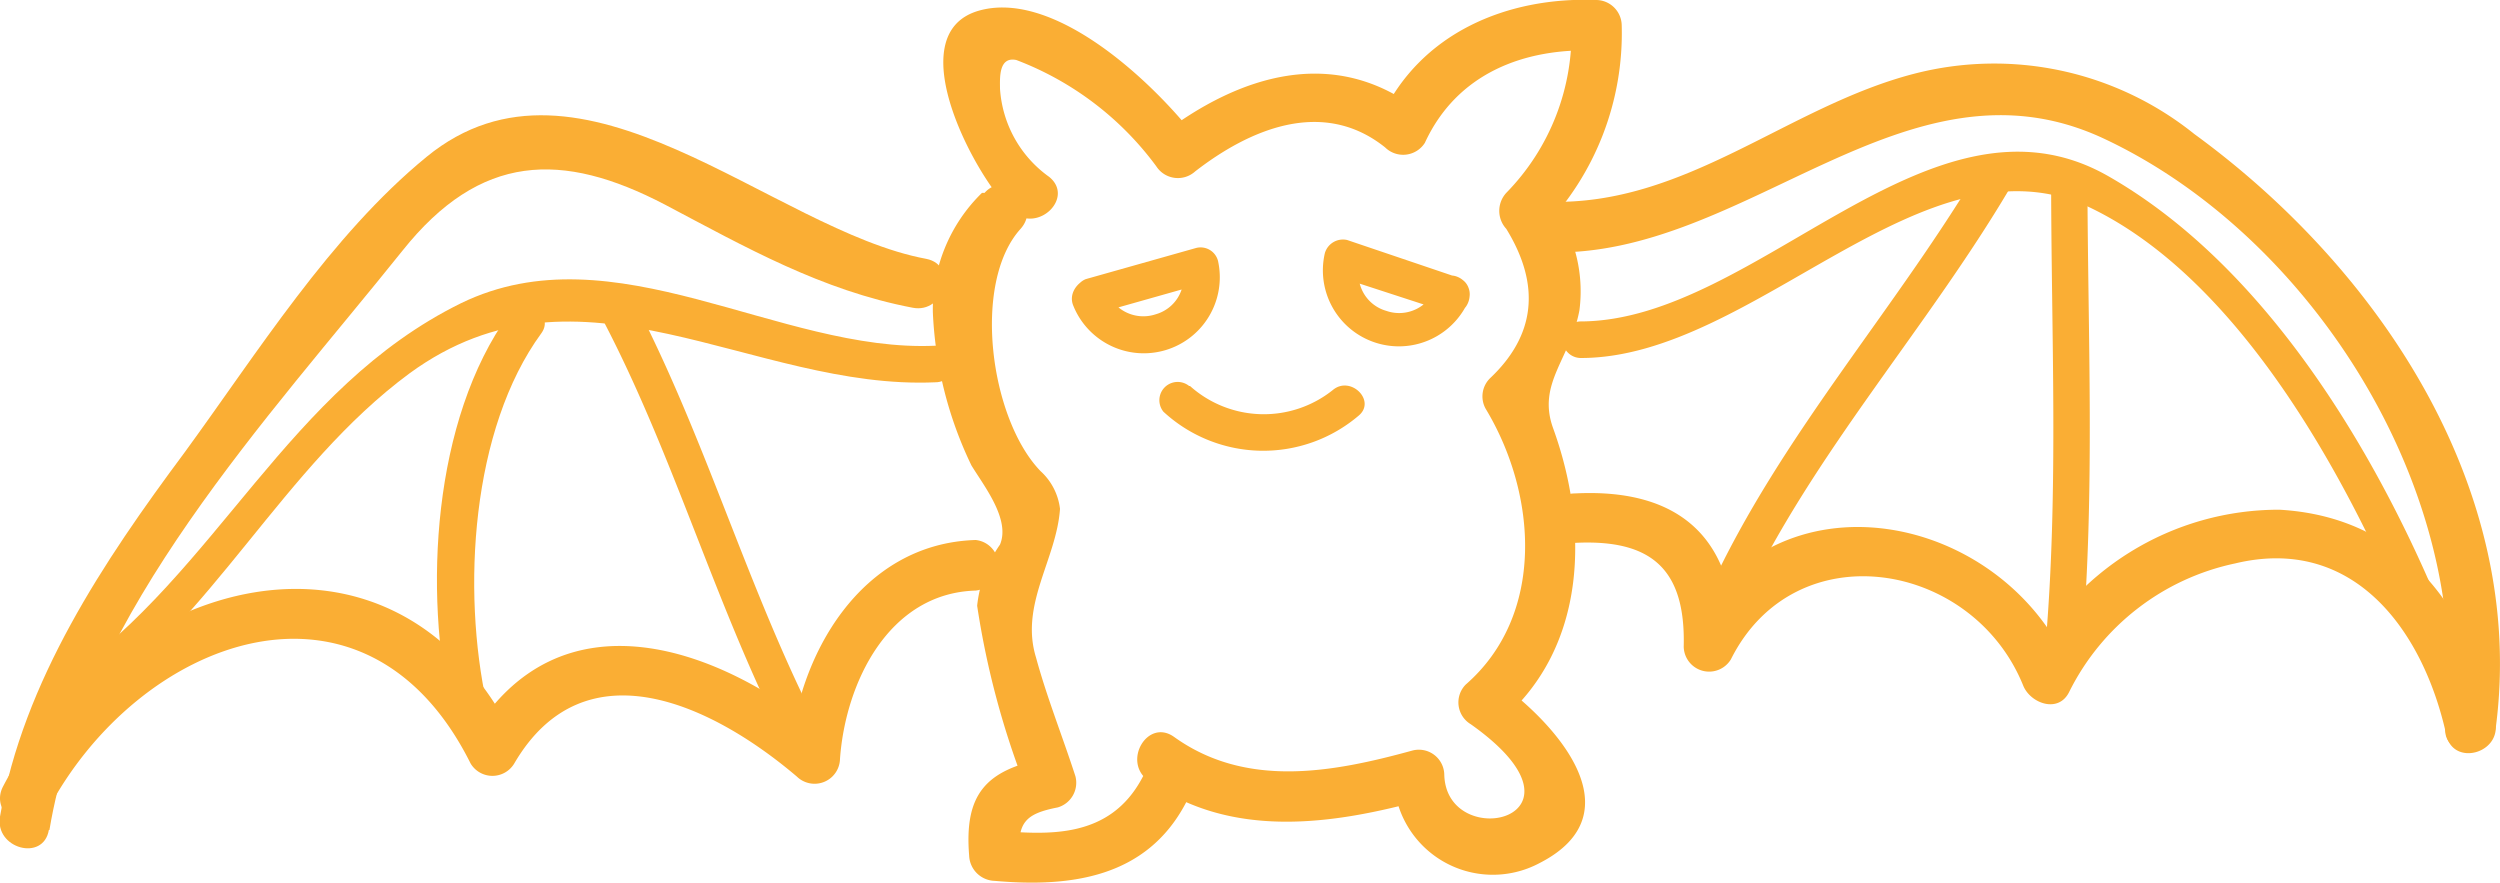 <svg xmlns="http://www.w3.org/2000/svg" viewBox="0 0 87.5 30.89"><defs><style>.cls-1{fill:#faae34;}</style></defs><title>bat</title><g id="Layer_2" data-name="Layer 2"><g id="Layer_1-2" data-name="Layer 1"><path class="cls-1" d="M1.73,29.05C3,21.4,9.39,14.64,14.09,8.77c2.72-3.41,5.58-3.49,9.18-1.61,2.84,1.5,5.48,3,8.67,3.61,1.12.22,1.6-1.49.48-1.71-5.4-1-12.08-8-17.49-3.57C11.56,8.25,9,12.36,6.45,15.85,3.63,19.64.82,23.83,0,28.58c-.19,1.12,1.52,1.59,1.71.47Z"></path><path class="cls-1" d="M34.37,6.75a5.69,5.69,0,0,0-1.72,4.18A13.67,13.67,0,0,0,34,16.29c.44.72,1.37,1.89,1,2.77a4.62,4.62,0,0,0-.8,2.14,29.63,29.63,0,0,0,1.73,6.44l.62-1.09c-2.07.41-2.8,1.27-2.63,3.39a.92.92,0,0,0,.89.89c2.7.24,5.31-.13,6.68-2.7.54-1-1-1.9-1.52-.89-1.13,2.1-3.23,2-5.16,1.82l.88.88c-.09-1.15.2-1.46,1.33-1.68a.9.9,0,0,0,.62-1.09c-.45-1.39-1-2.76-1.38-4.16-.57-1.85.72-3.44.84-5.2a2.12,2.12,0,0,0-.68-1.32c-1.77-1.83-2.41-6.59-.7-8.48.76-.85-.49-2.11-1.26-1.26Z"></path><path class="cls-1" d="M40.19,27.32c2.9,2.07,6.47,1.55,9.71.65l-1.12-.85a3.47,3.47,0,0,0,5.1,3.09c3.45-1.76.54-4.94-1.51-6.39l.18,1.39c3-2.57,3.07-6.74,1.81-10.22-.57-1.57.6-2.42.92-4.13A5.15,5.15,0,0,0,54,6.75V8A9.84,9.84,0,0,0,56.76.89.9.9,0,0,0,55.87,0c-3.13-.12-6.17,1.16-7.53,4.1l1.39-.18c-3-2.36-6.36-1.31-9.15.85L42,5C40.5,3,37-.35,34.31.36c-3,.79,0,6.14,1.16,7.08.88.71,2.14-.53,1.25-1.25A4.11,4.11,0,0,1,35,3.1c0-.34-.06-1.13.57-1a10.88,10.88,0,0,1,4.9,3.72A.9.9,0,0,0,41.83,6c1.87-1.45,4.45-2.6,6.65-.84A.9.9,0,0,0,49.87,5c1.12-2.43,3.47-3.33,6-3.23L55,.89a8,8,0,0,1-2.28,5.86.93.93,0,0,0,0,1.26c1.23,2,1,3.75-.57,5.23A.89.89,0,0,0,52,14.31c1.81,3,2.09,7.22-.7,9.65a.89.89,0,0,0,.18,1.39c4.67,3.31-.85,4.53-.93,1.77a.89.89,0,0,0-1.12-.85c-2.8.77-5.82,1.33-8.34-.48-.93-.66-1.82.87-.9,1.53Z"></path><path class="cls-1" d="M54.18,8.83c6.91.22,12.5-7.19,19.41-4,7.38,3.43,13,12.46,12,20.58-.15,1.13,1.62,1.12,1.77,0,1.06-8.29-4.08-16-10.56-20.72A11.18,11.18,0,0,0,67,2.58c-4.45,1.15-8,4.64-12.83,4.48C53,7,53,8.79,54.18,8.83Z"></path><path class="cls-1" d="M1.64,28.41c3.18-6.09,11.14-9.09,14.83-1.69a.89.89,0,0,0,1.53,0c2.48-4.24,7-2,9.89.46a.89.89,0,0,0,1.51-.62c.19-2.65,1.69-5.8,4.75-5.89a.89.89,0,0,0,0-1.77c-4,.12-6.26,4-6.52,7.66l1.51-.63c-3.85-3.31-9.58-5.38-12.67-.1H18C13.75,17.3,3.93,20.21.11,27.52c-.53,1,1,1.91,1.53.89Z"></path><path class="cls-1" d="M55.13,19c2.64-.13,3.87.89,3.8,3.63a.89.89,0,0,0,1.65.45c2.25-4.5,8.46-3.46,10.23.91.25.63,1.25,1,1.62.21a8.43,8.43,0,0,1,5.8-4.48c4.16-1,6.59,2.36,7.39,6,.24,1.12,1.95.65,1.71-.47-.9-4-3.2-7.16-7.55-7.41a9.88,9.88,0,0,0-8.88,5.51l1.62.21c-2.29-5.66-10.47-7.34-13.47-1.34l1.65.45c.1-3.75-1.84-5.59-5.57-5.4C54,17.27,54,19,55.13,19Z"></path><path class="cls-1" d="M2.89,24.85c4.57-3.18,7-8.5,11.44-11.78,6-4.39,12,.6,18.41.31.82,0,.83-1.32,0-1.28-5.48.25-11.24-4.09-16.6-1.49-6.09,3-8.52,9.4-13.9,13.14-.67.47,0,1.57.65,1.1Z"></path><path class="cls-1" d="M55.33,12.53c6.07,0,12-8,17.81-5.27,5.16,2.47,8.86,9.21,11,14.24.33.75,1.43.1,1.1-.64C82.9,15.37,79.11,9.2,73.78,6.16c-6.2-3.53-12.29,5.07-18.45,5.09a.64.64,0,0,0,0,1.28Z"></path><path class="cls-1" d="M17.81,11c-2.66,3.68-3,9.72-2,14,.18.8,1.41.46,1.23-.34-.88-4-.55-9.64,1.91-13,.48-.67-.62-1.3-1.1-.64Z"></path><path class="cls-1" d="M21.19,11.37c2.59,5,4.06,10.55,6.77,15.51a.64.64,0,0,0,1.1-.64c-2.71-5-4.18-10.49-6.77-15.52-.37-.73-1.47-.08-1.1.65Z"></path><path class="cls-1" d="M60.93,21.24c2.5-5.39,6.62-9.83,9.59-14.95a.64.64,0,0,0-1.1-.64c-3,5.11-7.09,9.56-9.59,15-.34.74.76,1.38,1.1.64Z"></path><path class="cls-1" d="M72.87,22.61c.46-5.41.2-10.92.19-16.35a.64.64,0,0,0-1.27,0c0,5.43.27,10.94-.2,16.35-.07.82,1.21.81,1.28,0Z"></path><path class="cls-1" d="M37.57,10.71a2.66,2.66,0,0,0,5.06-1.58.63.63,0,0,0-.77-.45L38,9.77A.64.64,0,0,0,38.29,11l3.89-1.1-.78-.45A1.34,1.34,0,0,1,40.45,11a1.37,1.37,0,0,1-1.77-1C38.37,9.32,37.26,10,37.57,10.71Z"></path><path class="cls-1" d="M50.27,10a1.36,1.36,0,0,1-1.75.88,1.34,1.34,0,0,1-.92-1.66l-.77.46,3.84,1.25c.78.26,1.1-1,.32-1.23L47.15,8.4a.66.66,0,0,0-.78.46,2.66,2.66,0,0,0,5,1.73C51.73,9.85,50.62,9.22,50.27,10Z"></path><path class="cls-1" d="M41.65,13.51a3.87,3.87,0,0,0,5,.14c.62-.52,1.53.38.9.9a5.15,5.15,0,0,1-6.83-.14.64.64,0,0,1,.9-.9Z"></path></g></g></svg>
